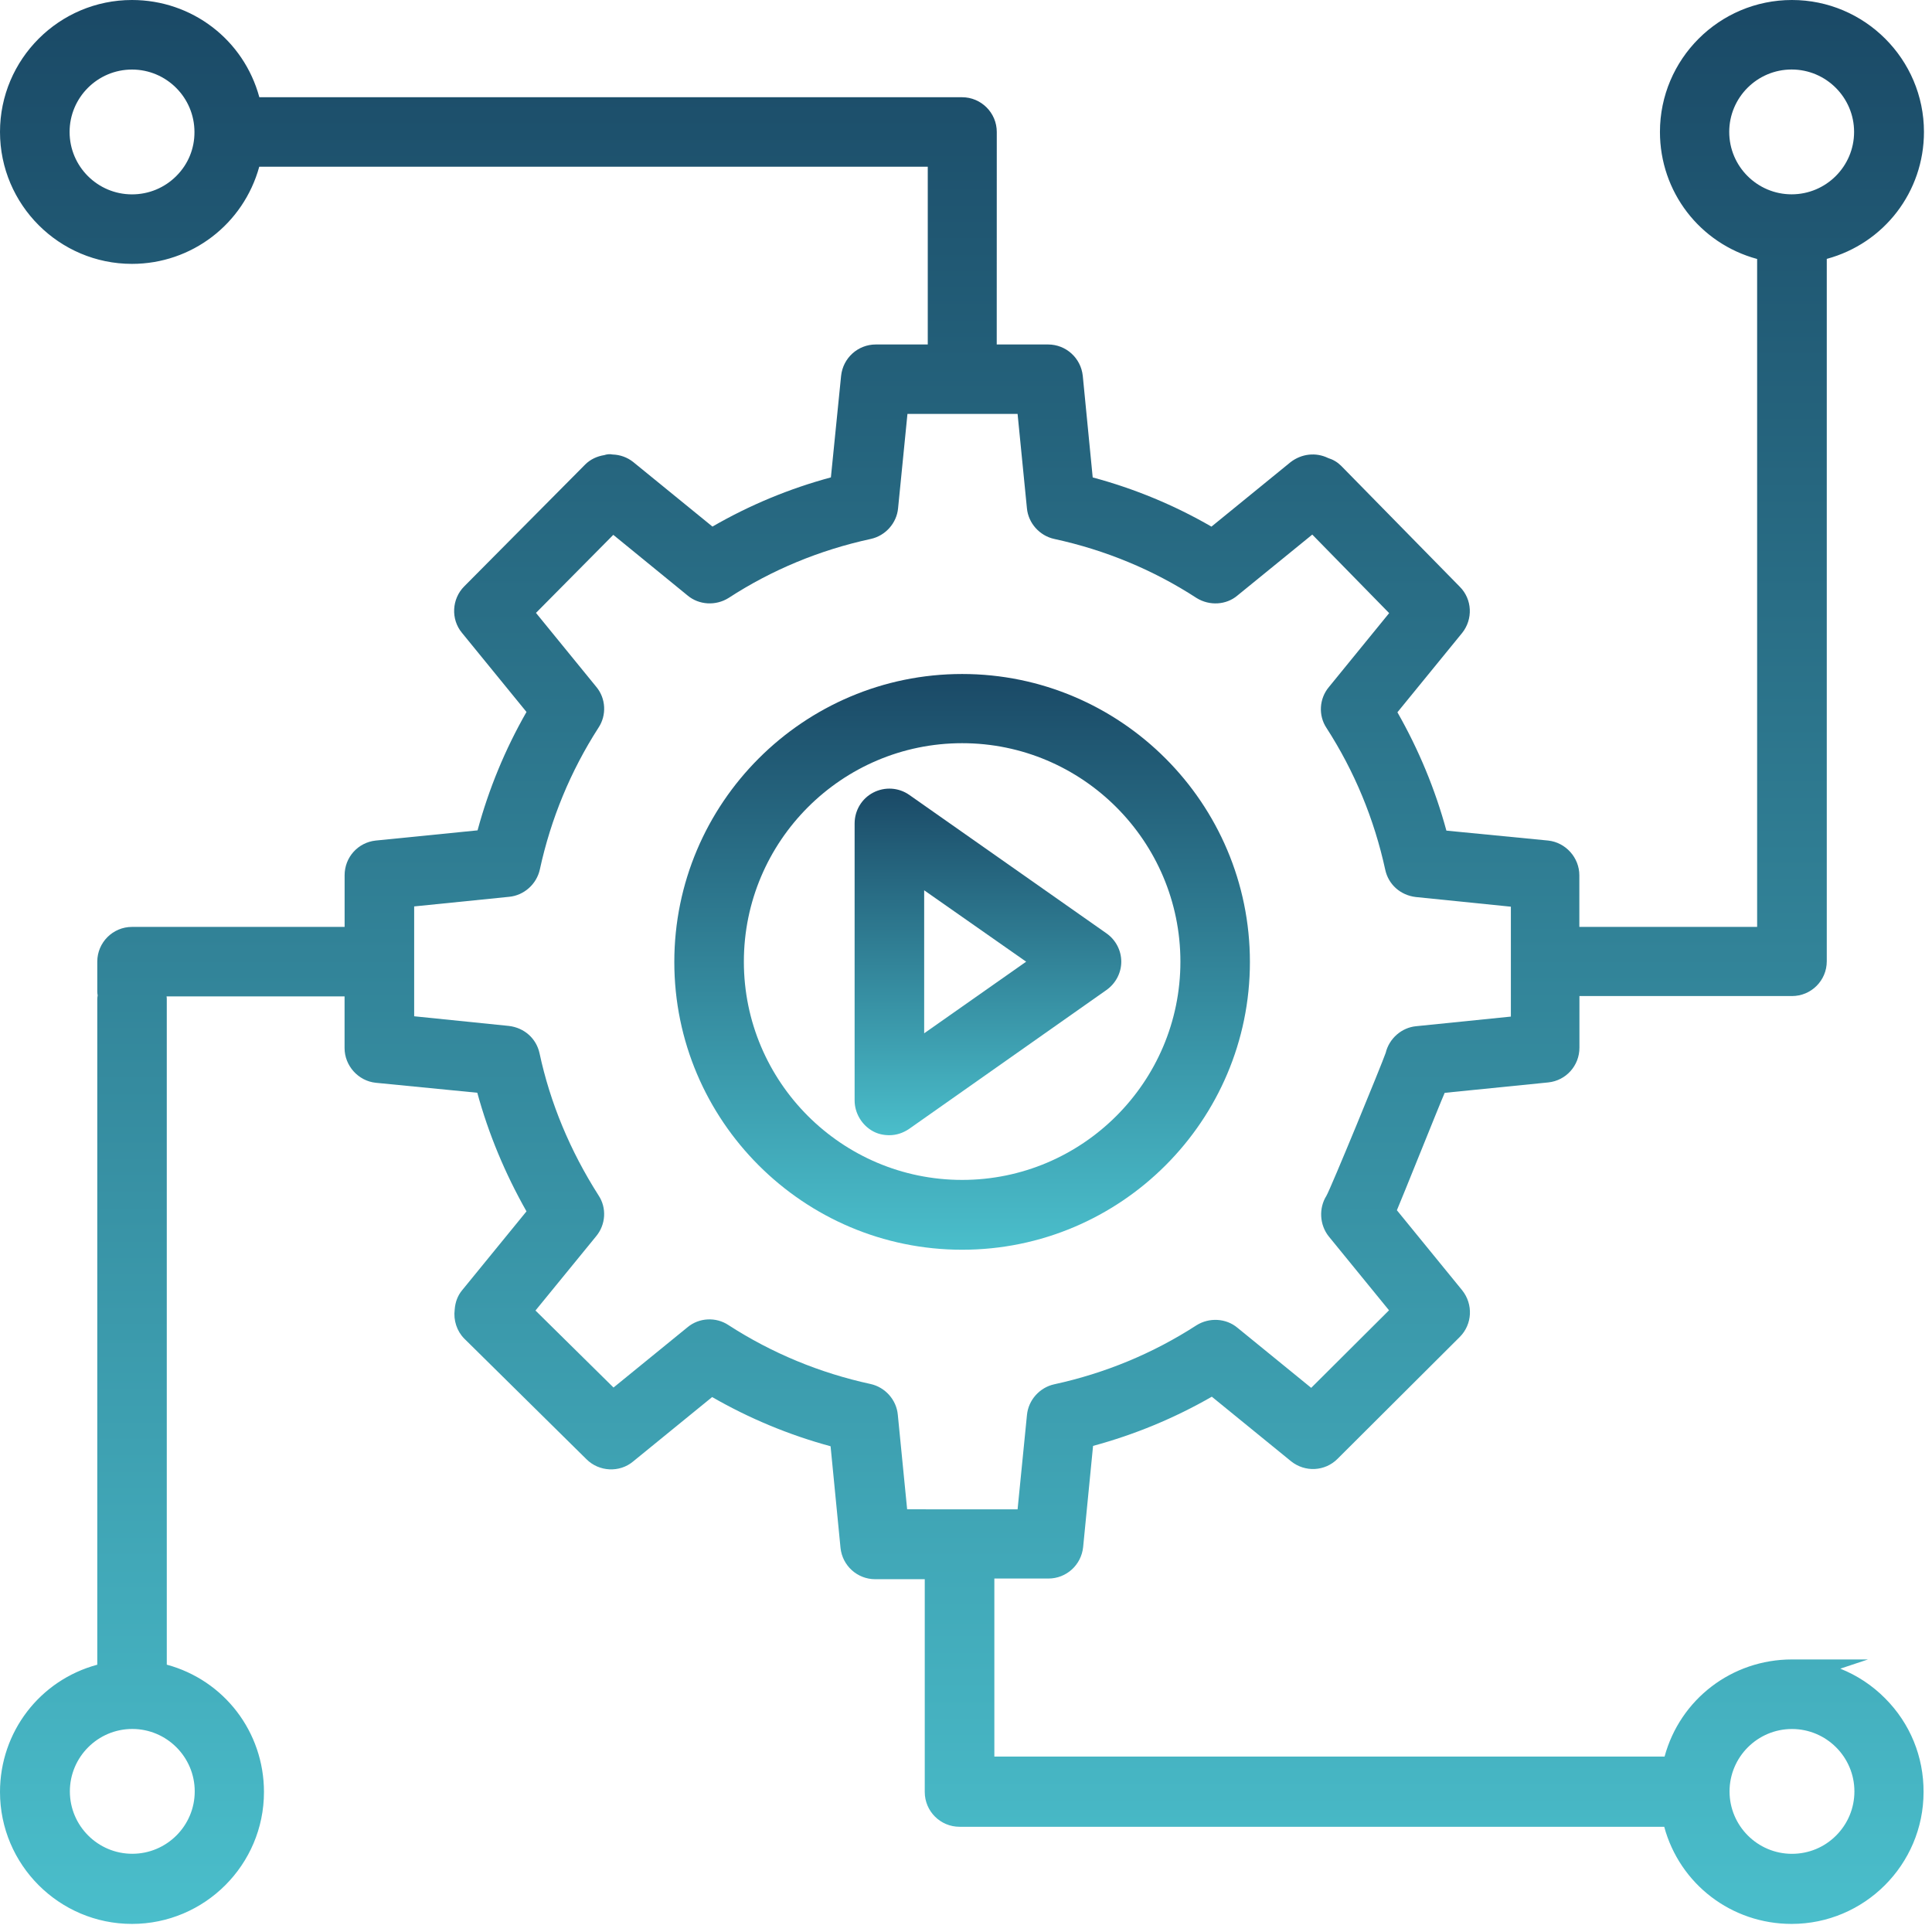 <svg xmlns="http://www.w3.org/2000/svg" width="43" height="43" viewBox="0 0 43 43" fill="none"><path d="M21.414 27.815C24.946 27.815 27.819 24.942 27.819 21.411C27.819 17.876 24.945 15.001 21.414 15.001C17.882 15.001 15.008 17.876 15.008 21.411C15.008 24.942 17.882 27.815 21.414 27.815ZM21.414 16.541C24.092 16.541 26.272 18.723 26.272 21.404C26.272 24.082 24.092 26.261 21.414 26.261C18.735 26.261 16.556 24.082 16.556 21.404C16.556 18.723 18.735 16.541 21.414 16.541Z" fill="url(#paint0_linear_1195_299)"></path><path d="M40.959 37.139L41.575 36.934H39.883C38.547 36.934 37.394 37.819 37.048 39.096H22.131V35.133H23.334C23.733 35.133 24.065 34.833 24.107 34.433L24.328 32.181C25.252 31.931 26.14 31.564 26.971 31.086L28.736 32.524C29.046 32.772 29.489 32.749 29.767 32.471L32.49 29.756C32.77 29.476 32.793 29.029 32.542 28.716L31.09 26.936C31.173 26.74 31.329 26.354 31.602 25.677L31.612 25.653C31.808 25.168 32.098 24.448 32.154 24.323L34.461 24.091C34.856 24.049 35.153 23.717 35.153 23.319V22.169H39.884C40.311 22.169 40.658 21.823 40.658 21.396V5.762C41.937 5.416 42.821 4.267 42.821 2.935C42.82 1.318 41.502 0 39.883 0C38.263 0 36.945 1.317 36.945 2.936C36.945 4.268 37.83 5.418 39.108 5.764V20.63H35.151V19.481C35.151 19.088 34.847 18.75 34.458 18.708L32.192 18.487C31.945 17.576 31.579 16.69 31.102 15.853L32.542 14.088C32.789 13.779 32.767 13.336 32.49 13.059L29.851 10.369C29.769 10.287 29.674 10.23 29.559 10.194C29.29 10.063 28.972 10.096 28.725 10.285L26.963 11.721C26.137 11.243 25.249 10.875 24.32 10.626L24.099 8.365C24.057 7.968 23.725 7.667 23.327 7.667H22.184L22.185 2.937C22.185 2.511 21.838 2.164 21.411 2.164H5.772C5.426 0.885 4.273 0 2.937 0C1.318 0 0 1.317 0 2.936C0 4.556 1.318 5.873 2.937 5.873C4.266 5.873 5.419 4.988 5.77 3.711H20.649V7.667H19.493C19.094 7.667 18.762 7.967 18.72 8.366L18.493 10.625C17.567 10.875 16.681 11.243 15.857 11.72L14.091 10.281C13.963 10.18 13.803 10.121 13.637 10.116C13.563 10.1 13.495 10.114 13.451 10.129C13.284 10.155 13.137 10.227 13.027 10.336L10.332 13.051C10.054 13.329 10.031 13.783 10.281 14.084L11.718 15.846C11.244 16.674 10.878 17.56 10.629 18.481L8.362 18.708C7.967 18.75 7.67 19.081 7.67 19.48V20.63L2.938 20.63C2.511 20.63 2.165 20.977 2.165 21.404V22.069C2.165 22.101 2.169 22.129 2.174 22.154C2.168 22.183 2.165 22.213 2.165 22.242V37.051C0.885 37.396 0 38.548 0 39.884C0 41.502 1.317 42.82 2.937 42.82C4.557 42.82 5.875 41.503 5.875 39.884C5.875 38.548 4.99 37.396 3.712 37.05V22.235C3.712 22.214 3.71 22.194 3.707 22.177H7.669V23.327C7.669 23.719 7.973 24.058 8.363 24.099L10.623 24.321C10.872 25.233 11.241 26.12 11.718 26.961L10.281 28.722C10.187 28.837 10.132 28.981 10.12 29.146C10.089 29.386 10.169 29.627 10.332 29.792L13.054 32.479C13.333 32.757 13.787 32.78 14.087 32.531L15.85 31.094C16.679 31.571 17.564 31.939 18.486 32.189L18.707 34.45C18.748 34.847 19.081 35.148 19.479 35.148H20.582V39.884C20.582 40.311 20.929 40.658 21.355 40.658H37.04C37.386 41.936 38.539 42.82 39.875 42.82C41.494 42.82 42.812 41.503 42.812 39.885C42.816 39.099 42.513 38.357 41.956 37.799C41.67 37.51 41.33 37.287 40.959 37.139ZM40.866 40.853C40.603 41.116 40.255 41.26 39.883 41.26C39.117 41.26 38.494 40.636 38.494 39.871C38.494 39.105 39.118 38.482 39.883 38.482C40.649 38.482 41.273 39.105 41.273 39.871C41.273 40.241 41.128 40.59 40.866 40.853ZM13.268 27.515C13.484 27.256 13.506 26.882 13.322 26.606C12.688 25.612 12.245 24.547 12.008 23.441C11.936 23.113 11.67 22.875 11.327 22.834L9.218 22.619V20.174L11.332 19.96C11.662 19.929 11.943 19.679 12.015 19.352C12.26 18.223 12.7 17.161 13.319 16.198C13.506 15.918 13.486 15.543 13.271 15.287L11.929 13.641L13.65 11.904L15.305 13.255C15.557 13.466 15.931 13.488 16.217 13.308C17.175 12.685 18.238 12.243 19.381 11.995C19.707 11.924 19.957 11.644 19.988 11.314L20.197 9.212H22.648L22.856 11.313C22.887 11.643 23.137 11.924 23.464 11.995C24.606 12.243 25.671 12.685 26.634 13.311C26.92 13.488 27.292 13.465 27.538 13.257L29.207 11.898L30.918 13.646L29.578 15.29C29.36 15.549 29.339 15.924 29.523 16.201C30.145 17.165 30.585 18.227 30.831 19.358C30.902 19.686 31.168 19.924 31.511 19.965L33.627 20.18V22.626L31.519 22.84C31.196 22.87 30.918 23.113 30.841 23.433C30.753 23.689 29.612 26.465 29.522 26.614C29.348 26.891 29.369 27.262 29.574 27.519L30.915 29.163L29.183 30.889L27.541 29.551C27.289 29.34 26.915 29.317 26.629 29.497C25.661 30.123 24.596 30.564 23.464 30.81C23.138 30.881 22.889 31.161 22.857 31.491L22.648 33.593L20.19 33.592L19.982 31.485C19.951 31.155 19.701 30.874 19.374 30.803C18.242 30.557 17.178 30.116 16.213 29.492C15.933 29.306 15.557 29.326 15.301 29.541L13.655 30.882L11.918 29.168L13.268 27.515ZM39.876 1.547C40.643 1.547 41.266 2.171 41.266 2.936C41.266 3.703 40.642 4.325 39.876 4.325C39.111 4.325 38.487 3.703 38.487 2.936C38.487 2.17 39.11 1.547 39.876 1.547ZM4.328 2.939C4.33 3.305 4.189 3.652 3.928 3.914C3.664 4.18 3.312 4.326 2.938 4.326C2.172 4.326 1.549 3.704 1.549 2.937C1.549 2.171 2.172 1.548 2.938 1.548C3.705 1.548 4.328 2.172 4.328 2.939ZM2.944 41.259C2.178 41.259 1.555 40.636 1.555 39.87C1.555 39.105 2.179 38.481 2.944 38.481C3.71 38.481 4.334 39.105 4.334 39.87C4.334 40.636 3.711 41.259 2.944 41.259Z" fill="url(#paint1_linear_1195_299)"></path><path d="M19.431 25.179C19.538 25.237 19.658 25.266 19.795 25.266C19.95 25.266 20.103 25.216 20.239 25.122L24.625 22.035C24.832 21.889 24.956 21.654 24.956 21.404C24.956 21.154 24.833 20.918 24.626 20.773L20.238 17.692C20.001 17.526 19.693 17.507 19.436 17.64C19.18 17.773 19.021 18.037 19.021 18.329V24.492C19.021 24.774 19.182 25.044 19.431 25.179ZM20.569 22.998V19.815L22.839 21.404L20.569 22.998Z" fill="url(#paint2_linear_1195_299)"></path><defs><linearGradient id="paint0_linear_1195_299" x1="21.413" y1="15.001" x2="21.413" y2="27.815" gradientUnits="userSpaceOnUse"><stop stop-color="#1A4966"></stop><stop offset="1" stop-color="#4ABECB"></stop></linearGradient><linearGradient id="paint1_linear_1195_299" x1="21.41" y1="0" x2="21.41" y2="42.82" gradientUnits="userSpaceOnUse"><stop stop-color="#1A4966"></stop><stop offset="1" stop-color="#4ABECB"></stop></linearGradient><linearGradient id="paint2_linear_1195_299" x1="21.989" y1="17.552" x2="21.989" y2="25.266" gradientUnits="userSpaceOnUse"><stop stop-color="#1A4966"></stop><stop offset="1" stop-color="#4ABECB"></stop></linearGradient></defs></svg>